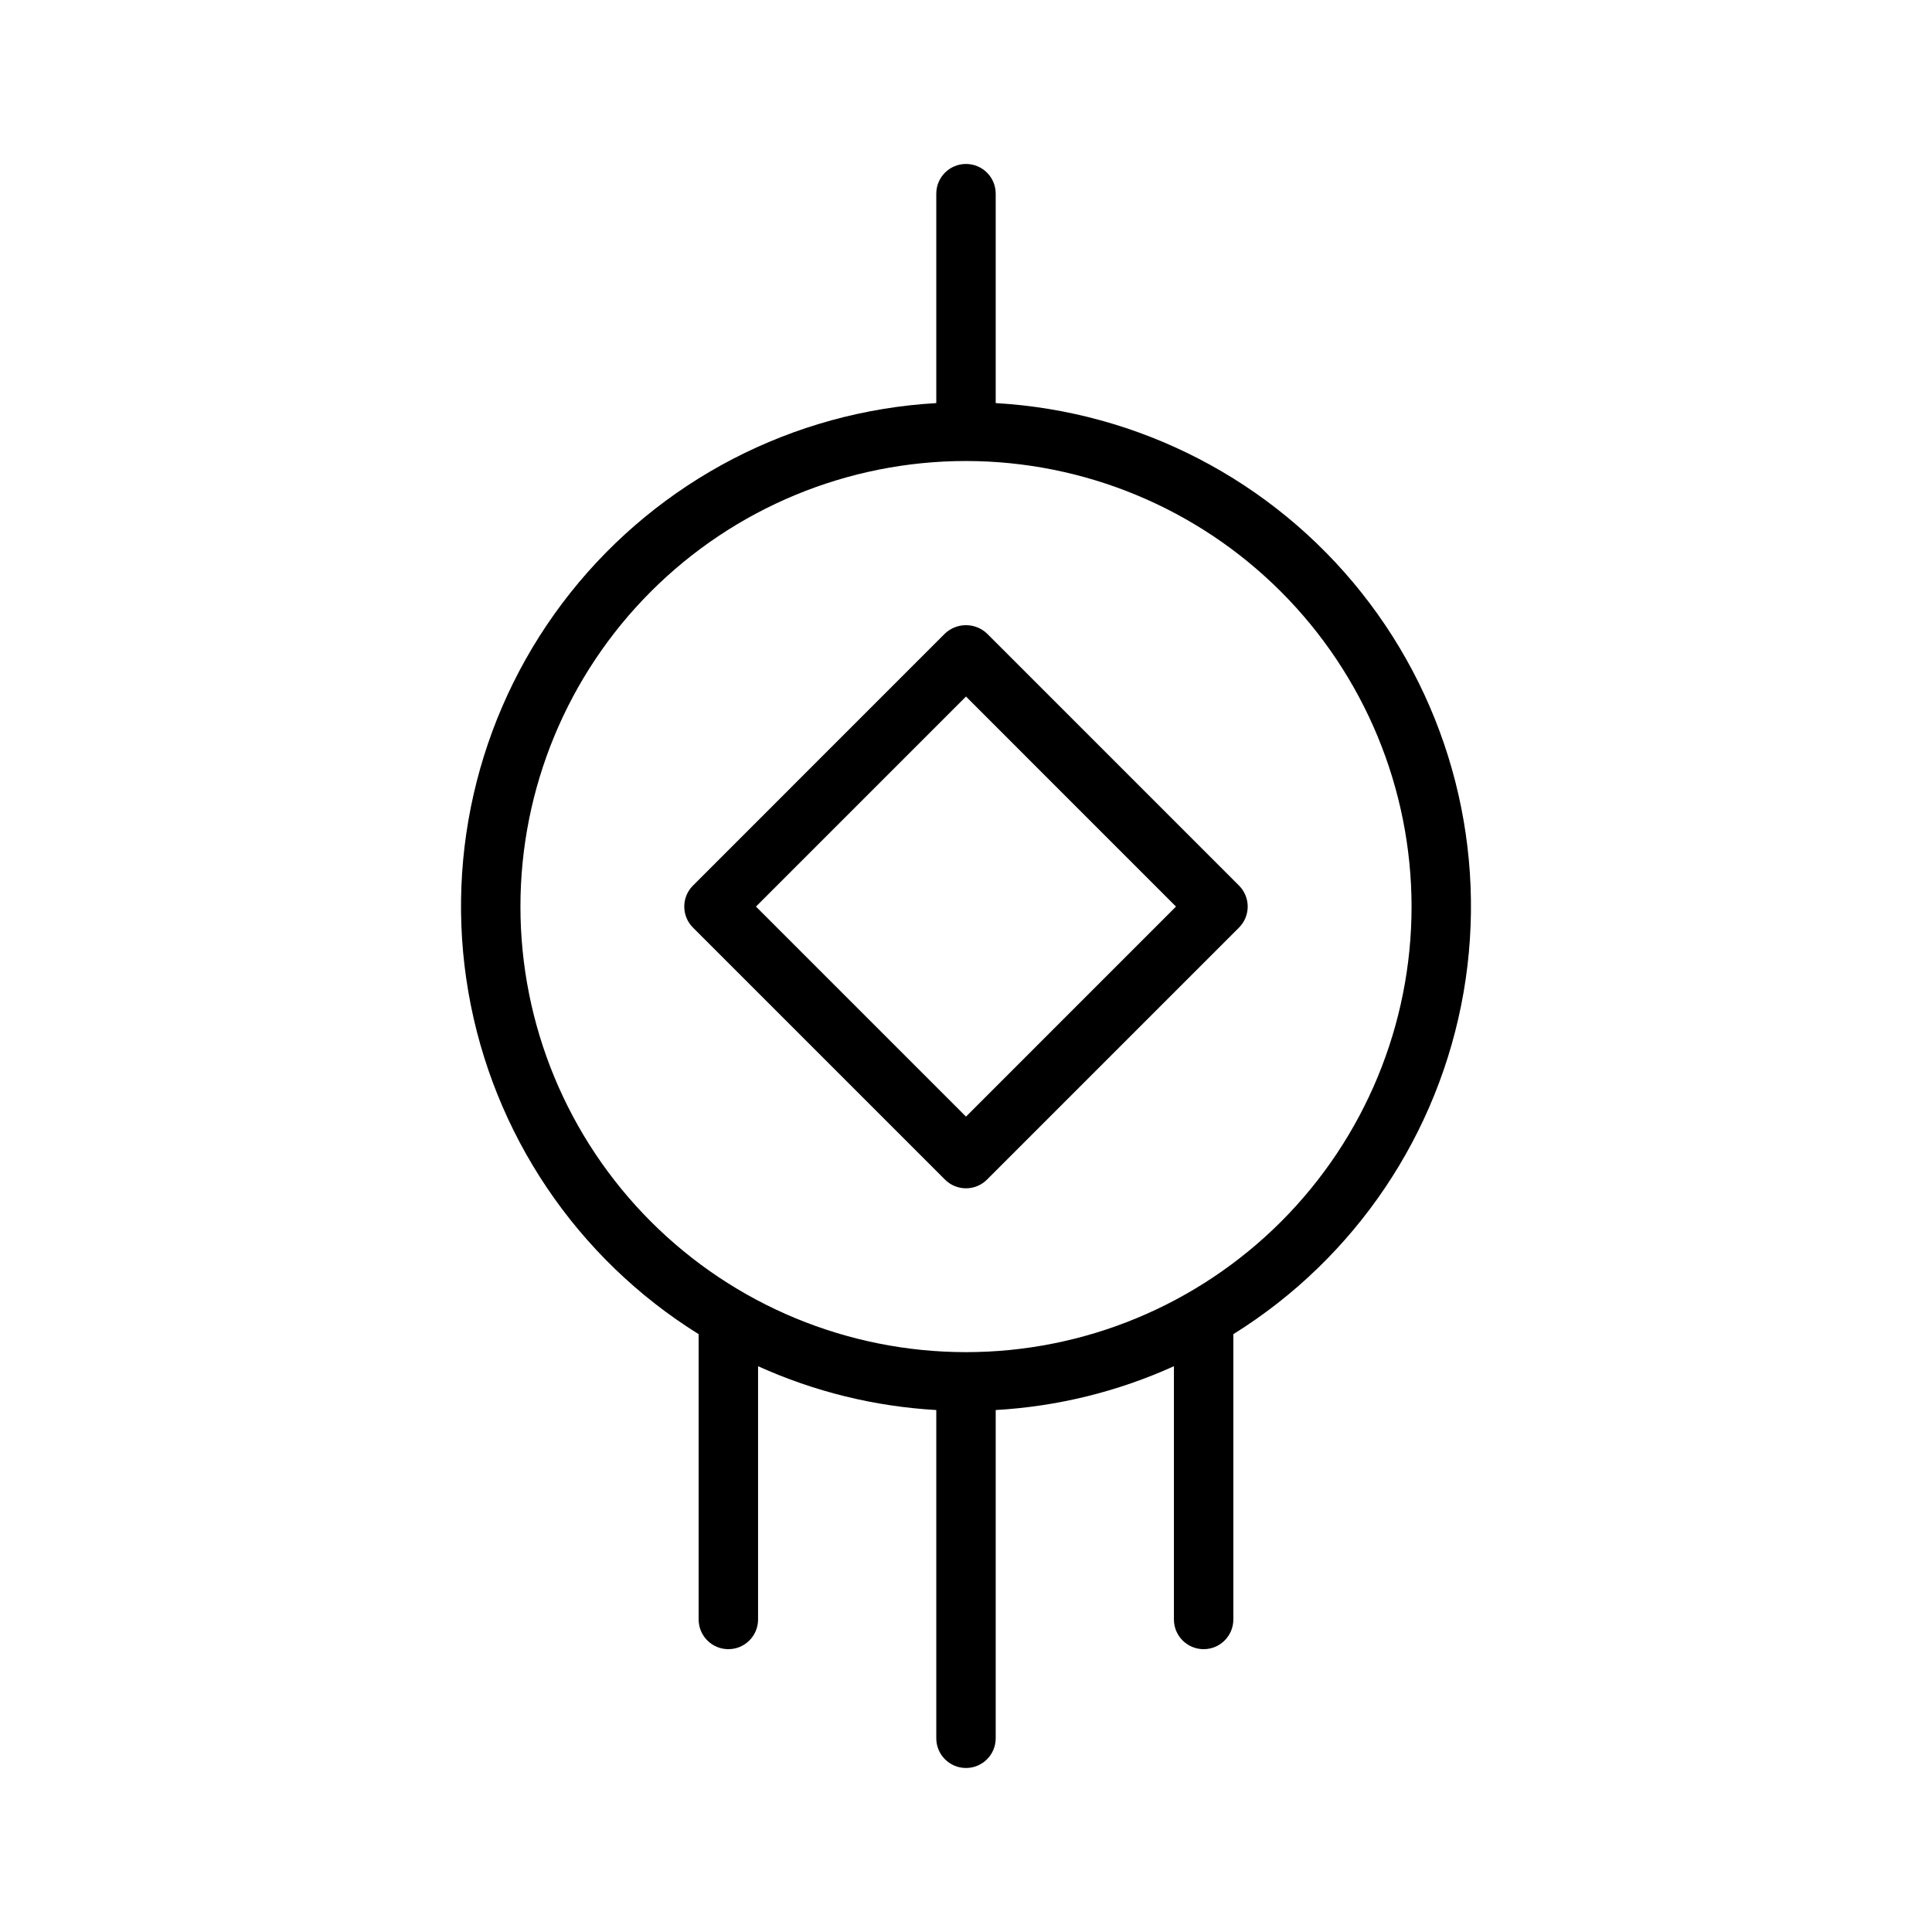 <?xml version="1.0" encoding="UTF-8"?>
<!-- Uploaded to: ICON Repo, www.iconrepo.com, Generator: ICON Repo Mixer Tools -->
<svg fill="#000000" width="800px" height="800px" version="1.1" viewBox="144 144 512 512" xmlns="http://www.w3.org/2000/svg">
 <g>
  <path d="m400 187.45c-4.348 0-7.875 3.523-7.875 7.871v55.504c-38.016 2.172-73.297 20.469-96.98 50.285-23.68 29.82-33.508 68.328-27.012 105.85 6.492 37.52 28.691 70.484 61.016 90.609v75.609c0 4.348 3.527 7.871 7.875 7.871 4.348 0 7.871-3.523 7.871-7.871v-67.117c14.895 6.746 30.906 10.684 47.23 11.613v86.992c0 4.348 3.527 7.871 7.875 7.871s7.871-3.523 7.871-7.871v-86.992c16.324-0.93 32.336-4.867 47.23-11.613v67.117c0 4.348 3.527 7.871 7.875 7.871 4.348 0 7.871-3.523 7.871-7.871v-75.609c32.324-20.125 54.523-53.09 61.02-90.609 6.492-37.523-3.336-76.031-27.016-105.85-23.684-29.816-58.965-48.113-96.98-50.285v-55.504c0-2.086-0.828-4.09-2.305-5.566-1.477-1.473-3.481-2.305-5.566-2.305zm118.08 196.8c0 31.316-12.441 61.352-34.586 83.496-22.145 22.145-52.176 34.586-83.492 34.586s-61.352-12.441-83.496-34.586c-22.145-22.145-34.586-52.18-34.586-83.496s12.441-61.352 34.586-83.496c22.145-22.145 52.18-34.582 83.496-34.582 31.305 0.031 61.32 12.484 83.457 34.621s34.586 52.152 34.621 83.457z"/>
  <path d="m394.43 311.89-66.789 66.797c-3.074 3.074-3.074 8.059 0 11.133l66.789 66.789c3.074 3.074 8.055 3.074 11.129 0l66.789-66.789c3.074-3.074 3.074-8.059 0-11.133l-66.789-66.797c-3.121-2.949-8.008-2.949-11.129 0zm61.223 72.363-55.656 55.66-55.66-55.66 55.66-55.664z"/>
 </g>
</svg>